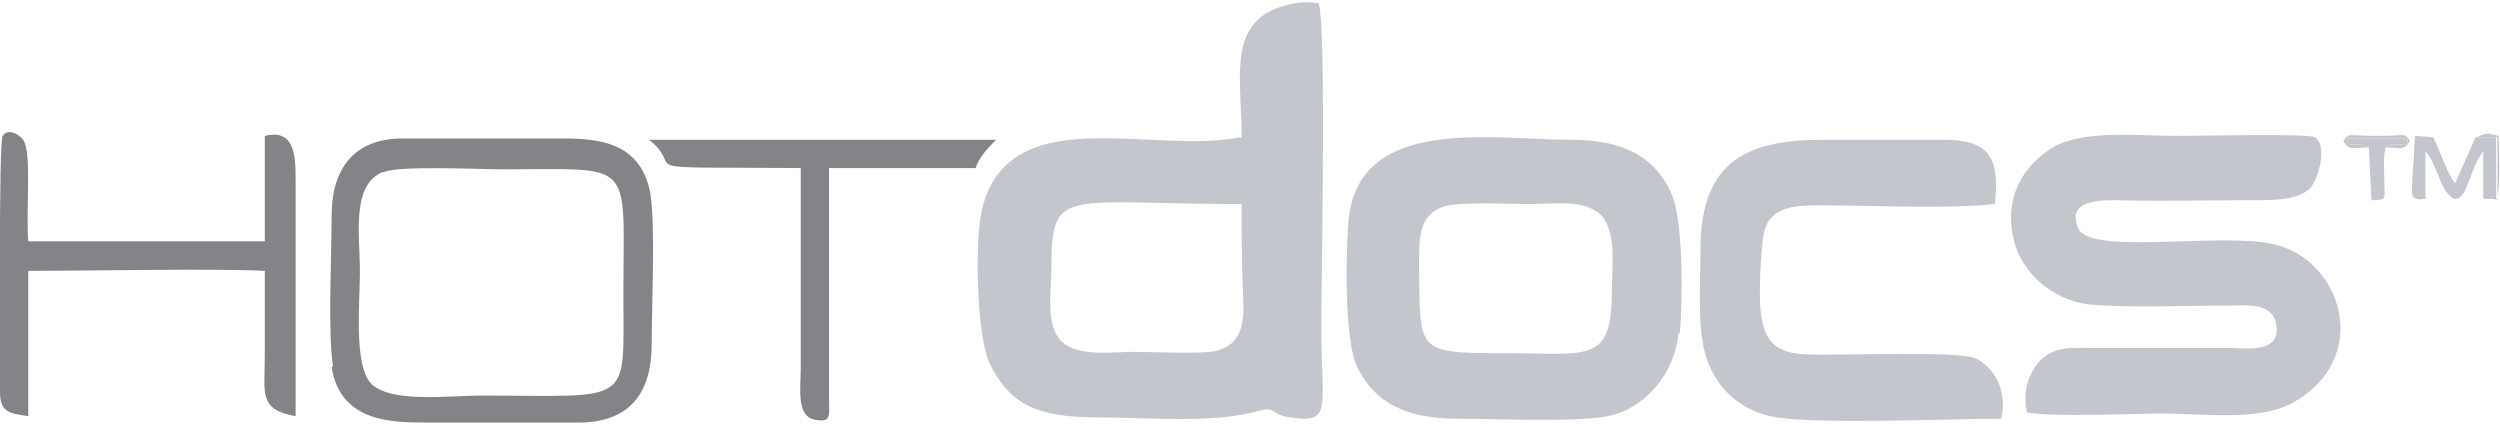 <?xml version="1.0" encoding="UTF-8"?>
<!DOCTYPE svg PUBLIC "-//W3C//DTD SVG 1.1//EN" "http://www.w3.org/Graphics/SVG/1.1/DTD/svg11.dtd">
<!-- Creator: CorelDRAW 2019 (64-Bit) -->
<svg xmlns="http://www.w3.org/2000/svg" xml:space="preserve" width="0.791in" height="0.134in" version="1.1" style="shape-rendering:geometricPrecision; text-rendering:geometricPrecision; image-rendering:optimizeQuality; fill-rule:evenodd; clip-rule:evenodd"
viewBox="0 0 19.45 3.28"
 xmlns:xlink="http://www.w3.org/1999/xlink">
 <defs>
  <style type="text/css">
   <![CDATA[
    .fil1 {fill:#838488}
    .fil0 {fill:#C3C6CD}
   ]]>
  </style>
 </defs>
 <g id="Layer_x0020_1">
  <g id="_3184730250416">
   <path class="fil0" d="M9.66 1.58c0,0.23 0,0.45 0.01,0.68 0.01,0.19 0.02,0.4 -0.2,0.46 -0.1,0.03 -0.5,0.01 -0.64,0.01 -0.19,0 -0.44,0.04 -0.57,-0.08 -0.13,-0.13 -0.08,-0.39 -0.08,-0.59 -0,-0.62 0.11,-0.48 1.48,-0.48zm-0.01 -0.52c-0.68,0.14 -1.8,-0.3 -2.01,0.56 -0.06,0.25 -0.04,1 0.06,1.2 0.16,0.33 0.38,0.42 0.85,0.42 0.39,-0 0.88,0.05 1.24,-0.05 0.14,-0.04 0.09,0.03 0.25,0.05 0.33,0.05 0.24,-0.07 0.24,-0.7 0,-0.38 0.04,-2.33 -0.02,-2.52 -0.12,-0.03 -0.27,0.01 -0.36,0.05 -0.34,0.16 -0.24,0.55 -0.24,1z"/>
   <path class="fil0" d="M15.76 3.2c0.19,0.04 0.84,0.01 1.07,0.01 0.32,0 0.74,0.06 1,-0.08 0.63,-0.34 0.4,-1.12 -0.15,-1.24 -0.41,-0.09 -1.42,0.09 -1.51,-0.12 -0.09,-0.2 0.12,-0.22 0.28,-0.22 0.36,0.01 0.72,-0 1.08,0 0.17,0 0.34,0 0.44,-0.09 0.07,-0.07 0.14,-0.34 0.04,-0.4 -0.04,-0.03 -0.93,-0.01 -1.06,-0.01 -0.31,0 -0.75,-0.05 -0.98,0.09 -0.21,0.13 -0.39,0.37 -0.3,0.73 0.06,0.24 0.29,0.45 0.57,0.49 0.29,0.03 0.76,0.01 1.07,0.01 0.17,-0 0.37,-0.03 0.4,0.15 0.03,0.2 -0.18,0.19 -0.33,0.18 -0.36,-0 -0.72,0 -1.08,-0 -0.18,-0 -0.31,-0.02 -0.43,0.1 -0.08,0.09 -0.14,0.23 -0.1,0.4z"/>
   <path class="fil0" d="M11.23 1.6c0.12,-0.04 0.51,-0.02 0.66,-0.02 0.21,0 0.44,-0.04 0.57,0.09 0.12,0.14 0.08,0.4 0.08,0.59 0,0.57 -0.18,0.48 -0.87,0.48 -0.66,0 -0.62,-0.02 -0.63,-0.68 -0,-0.23 -0,-0.39 0.19,-0.46zm1.84 0.98c0.02,-0.25 0.03,-0.88 -0.07,-1.09 -0.13,-0.28 -0.37,-0.41 -0.78,-0.41 -0.61,0 -1.67,-0.2 -1.73,0.65 -0.02,0.27 -0.03,0.92 0.07,1.12 0.14,0.28 0.38,0.4 0.78,0.4 0.29,-0 0.92,0.03 1.17,-0.02 0.29,-0.06 0.52,-0.33 0.55,-0.65z"/>
   <path class="fil0" d="M15.57 3.25c0.05,-0.23 -0.06,-0.4 -0.2,-0.47 -0.13,-0.06 -1.09,-0.02 -1.31,-0.03 -0.25,-0.01 -0.33,-0.1 -0.36,-0.32 -0.02,-0.13 -0,-0.49 0.02,-0.61 0.04,-0.22 0.23,-0.23 0.45,-0.23 0.38,0 0.98,0.03 1.35,-0.01 0.04,-0.36 -0.04,-0.5 -0.4,-0.5 -0.31,0 -0.62,0 -0.93,0 -0.58,-0 -0.96,0.15 -0.96,0.85 0,0.26 -0.03,0.64 0.05,0.86 0.08,0.22 0.24,0.38 0.49,0.44 0.3,0.07 1.41,0.02 1.79,0.02z"/>
   <path class="fil1" d="M2.99 1.33c0.12,-0.05 0.75,-0.02 0.93,-0.02 1.03,0 0.93,-0.09 0.93,0.98 0,0.87 0.08,0.78 -1.11,0.78 -0.25,0 -0.69,0.06 -0.85,-0.09 -0.14,-0.14 -0.09,-0.63 -0.09,-0.87 0,-0.29 -0.07,-0.68 0.18,-0.78zm-0.41 1.52c0.07,0.43 0.47,0.43 0.75,0.43 0.39,-0 0.78,0 1.17,0 0.4,-0 0.57,-0.23 0.57,-0.61 -0,-0.29 0.03,-0.91 -0.01,-1.17 -0.08,-0.45 -0.49,-0.43 -0.76,-0.43 -0.39,0 -0.78,-0 -1.17,-0 -0.37,0 -0.55,0.23 -0.55,0.6 0,0.31 -0.03,0.9 0.01,1.17z"/>
   <path class="fil1" d="M0.22 2.1c0.42,-0 1.5,-0.02 1.84,0 0,0.22 0,0.45 0,0.67 -0,0.28 -0.05,0.41 0.24,0.46l0 -1.83c0,-0.18 -0,-0.41 -0.24,-0.35l-0 0.82 -1.84 0c-0.02,-0.25 0.03,-0.69 -0.04,-0.79 -0.04,-0.05 -0.12,-0.09 -0.16,-0.03 -0.03,0.05 -0.02,1.77 -0.02,1.99 0,0.15 0.06,0.17 0.22,0.19l0 -1.14z"/>
   <path class="fil1" d="M5.05 1.08c0.31,0.25 -0.24,0.21 1.18,0.22l0 1.55c-0,0.16 -0.04,0.39 0.12,0.41 0.12,0.02 0.1,-0.04 0.1,-0.16l-0 -1.8 1.14 0c0.03,-0.09 0.1,-0.16 0.16,-0.22l-2.7 0z"/>
   <path class="fil0" d="M19.42 1.55l0 -0.49 -0.16 0 -0.16 0.36c-0.07,-0.1 -0.11,-0.24 -0.17,-0.36l-0.14 -0.01c-0.01,0.09 -0.01,0.2 -0.02,0.29 -0,0.15 -0.04,0.22 0.1,0.2l0 -0.37c0.09,0.09 0.12,0.34 0.23,0.37 0.1,0 0.11,-0.23 0.22,-0.37l0 0.37 0.09 0z"/>
   <path class="fil0" d="M18.43 1.14l0.02 0.41c0.13,-0 0.1,-0.01 0.1,-0.15 -0,-0.09 -0.01,-0.18 0.01,-0.26 0.06,-0.04 0.08,-0.02 0.17,-0.02l0 -0.05 -0.47 0 0 0.05c0.09,0 0.1,-0.02 0.17,0.02z"/>
   <path class="fil0" d="M18.43 1.14c-0.06,-0.04 -0.08,-0.02 -0.17,-0.02l0 -0.05 0.47 0 -0 0.05c-0.09,0 -0.1,-0.02 -0.17,0.02 0.11,0 0.14,0.03 0.19,-0.05 -0.05,-0.07 -0.01,-0.04 -0.26,-0.04 -0.22,0 -0.21,-0.03 -0.26,0.04 0.05,0.08 0.08,0.05 0.19,0.05z"/>
   <path class="fil0" d="M19.42 1.55c0.04,-0.07 0.02,-0.41 0.02,-0.5 -0.08,-0.02 -0.09,-0.03 -0.17,0.01l0.16 -0 0 0.49z"/>
  </g>
 </g>
</svg>
